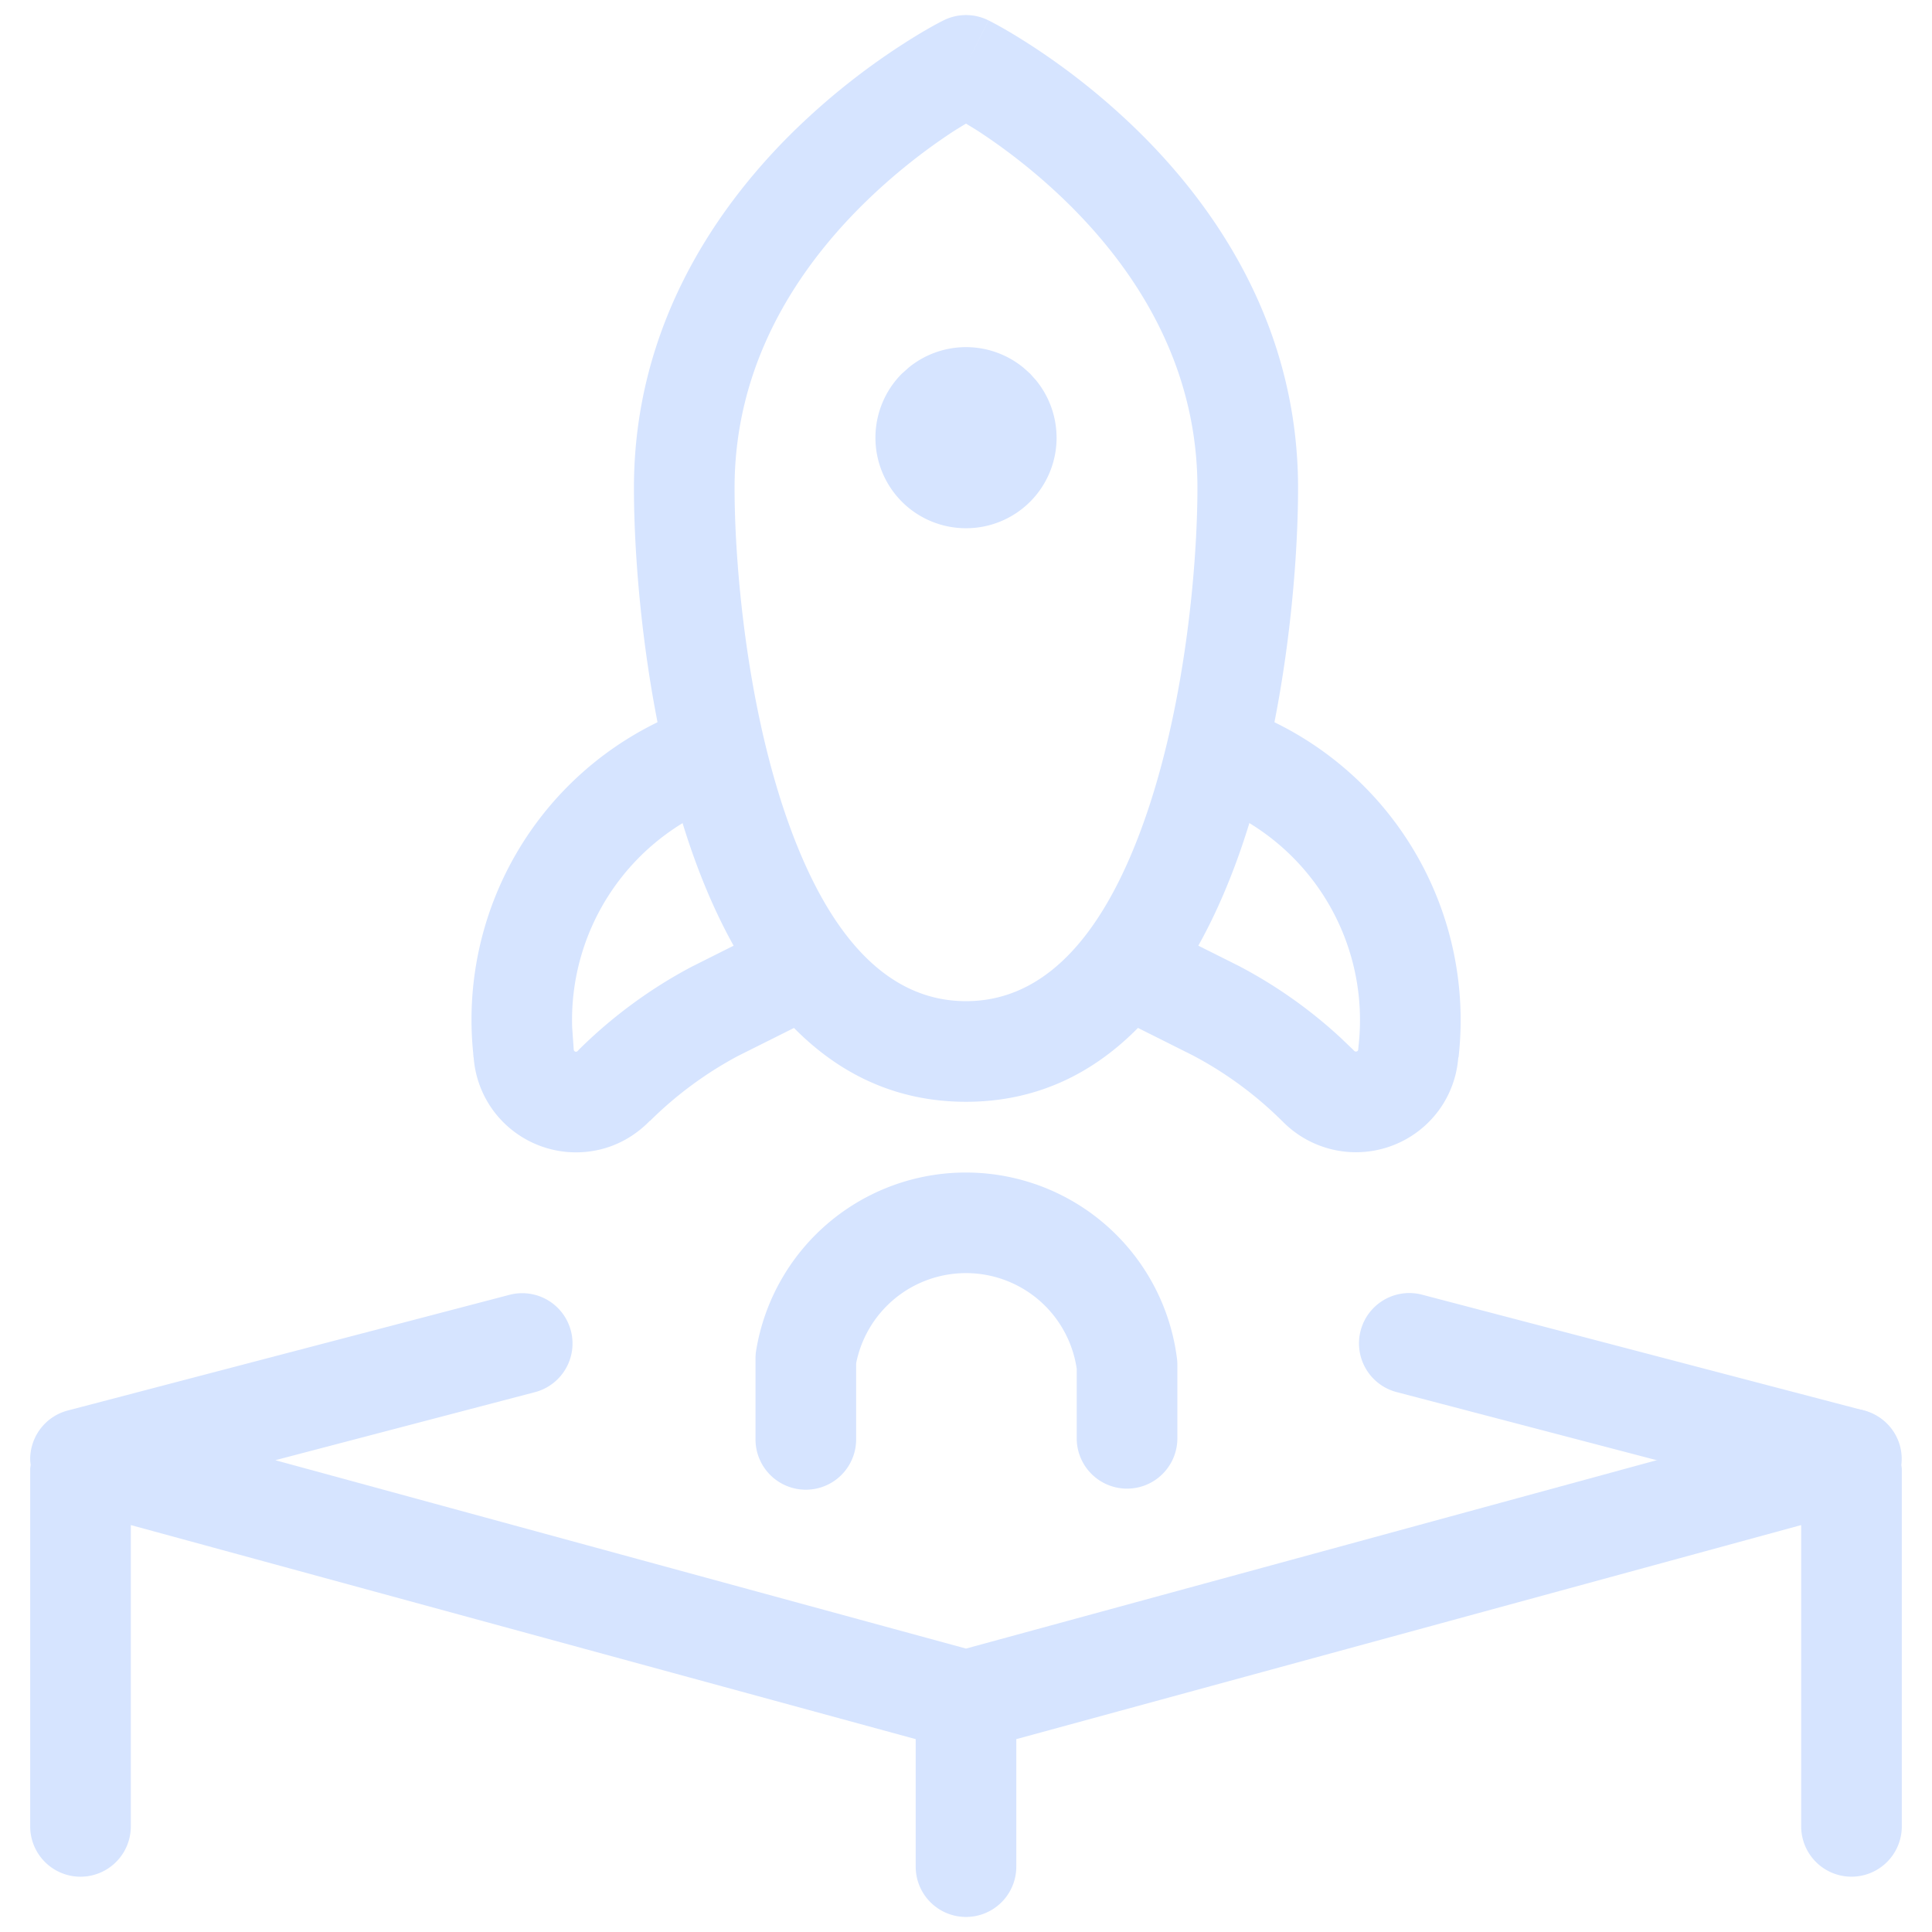 <?xml version="1.0" encoding="UTF-8"?> <svg xmlns="http://www.w3.org/2000/svg" width="80" height="80" fill="none"><path fill="#D6E4FF" d="M74.583 75.626V63.15l-32.5 8.864v5.28a2.083 2.083 0 1 1-4.166 0v-5.28l-32.5-8.864v12.477a2.083 2.083 0 0 1-4.167 0V60.841c0-.062.014-.124.02-.185-.01-.08-.02-.162-.02-.245a2.086 2.086 0 0 1 1.556-2.005l18.31-4.795a2.083 2.083 0 0 1 1.055 4.03L11.4 60.464l28.6 7.8 36.12-9.851a2.08 2.08 0 0 1 2.555 1.461c.072.265.085.531.056.788.005.059.019.119.019.18v14.784a2.083 2.083 0 1 1-4.167 0m-25-55.42c0-5.085-2.535-8.96-5.224-11.65a24.5 24.5 0 0 0-3.692-3.02c-.242-.163-.47-.296-.667-.417-.197.12-.425.254-.667.416a24.5 24.5 0 0 0-3.692 3.021c-2.69 2.69-5.224 6.565-5.224 11.65 0 3.095.473 8.683 2.076 13.422 1.67 4.93 4.133 7.828 7.507 7.828s5.837-2.9 7.507-7.835c1.604-4.74 2.076-10.329 2.076-13.415m4.167 0c0 3.358-.5 9.435-2.298 14.75C49.719 40.077 46.35 45.623 40 45.623s-9.718-5.54-11.452-10.66c-1.798-5.314-2.298-11.391-2.298-14.757 0-6.58 3.298-11.455 6.442-14.6a28.7 28.7 0 0 1 4.33-3.54c.59-.394 1.086-.693 1.442-.896.178-.102.324-.18.426-.234q.075-.04.12-.062l.04-.02.01-.006.006-.004h.003a2.08 2.08 0 0 1 1.862 0L40 2.706l.934-1.862.007.004.01.006.039.02q.045.022.12.062c.102.054.248.132.426.234.356.203.852.502 1.442.895a28.7 28.7 0 0 1 4.33 3.542c3.144 3.144 6.442 8.019 6.442 14.6"></path><path fill="#D6E4FF" d="M40 19.79a1.667 1.667 0 0 1 0-3.333m0 3.333a1.666 1.666 0 1 0 0-3.333"></path><path fill="#D6E4FF" d="M39.583 18.123c0 .11.043.218.12.296a.42.42 0 0 0 .456.088l.137-.088a.42.42 0 0 0 .088-.455l-.088-.137a.42.42 0 0 0-.296-.12.42.42 0 0 0-.296.12.42.42 0 0 0-.12.296m4.167 0c0 .995-.394 1.95-1.097 2.653A3.75 3.75 0 0 1 40 21.873c-.995 0-1.95-.393-2.653-1.097a3.75 3.75 0 0 1-1.097-2.653c0-.994.394-1.95 1.097-2.653l.277-.247a3.75 3.75 0 0 1 4.752 0l.277.247.247.277a3.75 3.75 0 0 1 .85 2.376M58.884 53.61l18.31 4.798a2.084 2.084 0 0 1-1.054 4.03l-18.31-4.795a2.084 2.084 0 0 1 1.055-4.033m-14.3 5.993v-2.924a4.64 4.64 0 0 0-1.484-2.773 4.64 4.64 0 0 0-6.065-.12 4.64 4.64 0 0 0-1.585 2.666v3.15a2.083 2.083 0 0 1-4.167 0v-3.359q0-.172.03-.345a8.8 8.8 0 0 1 3.063-5.322 8.8 8.8 0 0 1 5.797-2.022 8.806 8.806 0 0 1 8.561 7.692q.018.132.017.264v3.093a2.084 2.084 0 0 1-4.167 0M27.911 29.596a2.083 2.083 0 0 1 1.618 3.841 9.55 9.55 0 0 0-5.837 9.108l.055.768.01.147a.1.1 0 0 0 .062.085.1.1 0 0 0 .052.003.1.1 0 0 0 .05-.03l.054-.058a19.8 19.8 0 0 1 4.63-3.411l.045-.023 2.692-1.351a2.084 2.084 0 0 1 1.868 3.724l-2.65 1.325a15.6 15.6 0 0 0-3.648 2.695l-.007-.006c-.564.582-1.277 1-2.067 1.188a4.26 4.26 0 0 1-4.427-1.634 4.25 4.25 0 0 1-.798-2.185l-.006.004c-.004-.034-.003-.068-.007-.101 0-.015-.006-.031-.006-.046l.003-.003a13.7 13.7 0 0 1 1.8-8.327 13.7 13.7 0 0 1 6.514-5.713m21.448 1.113a2.085 2.085 0 0 1 2.728-1.113 13.72 13.72 0 0 1 8.308 14.19l-.01-.004a4.25 4.25 0 0 1-.8 2.185 4.26 4.26 0 0 1-4.418 1.63 4.26 4.26 0 0 1-2.08-1.184v.003a15.5 15.5 0 0 0-3.65-2.69v-.002l-2.646-1.325a2.083 2.083 0 1 1 1.865-3.724l2.696 1.35.042.024a19.6 19.6 0 0 1 4.108 2.913l.524.501.049.052a.1.1 0 0 0 .049.026.1.1 0 0 0 .055-.003.1.1 0 0 0 .046-.032.1.1 0 0 0 .016-.053l.013-.14a9.55 9.55 0 0 0-5.781-9.876 2.085 2.085 0 0 1-1.114-2.728"></path></svg> 